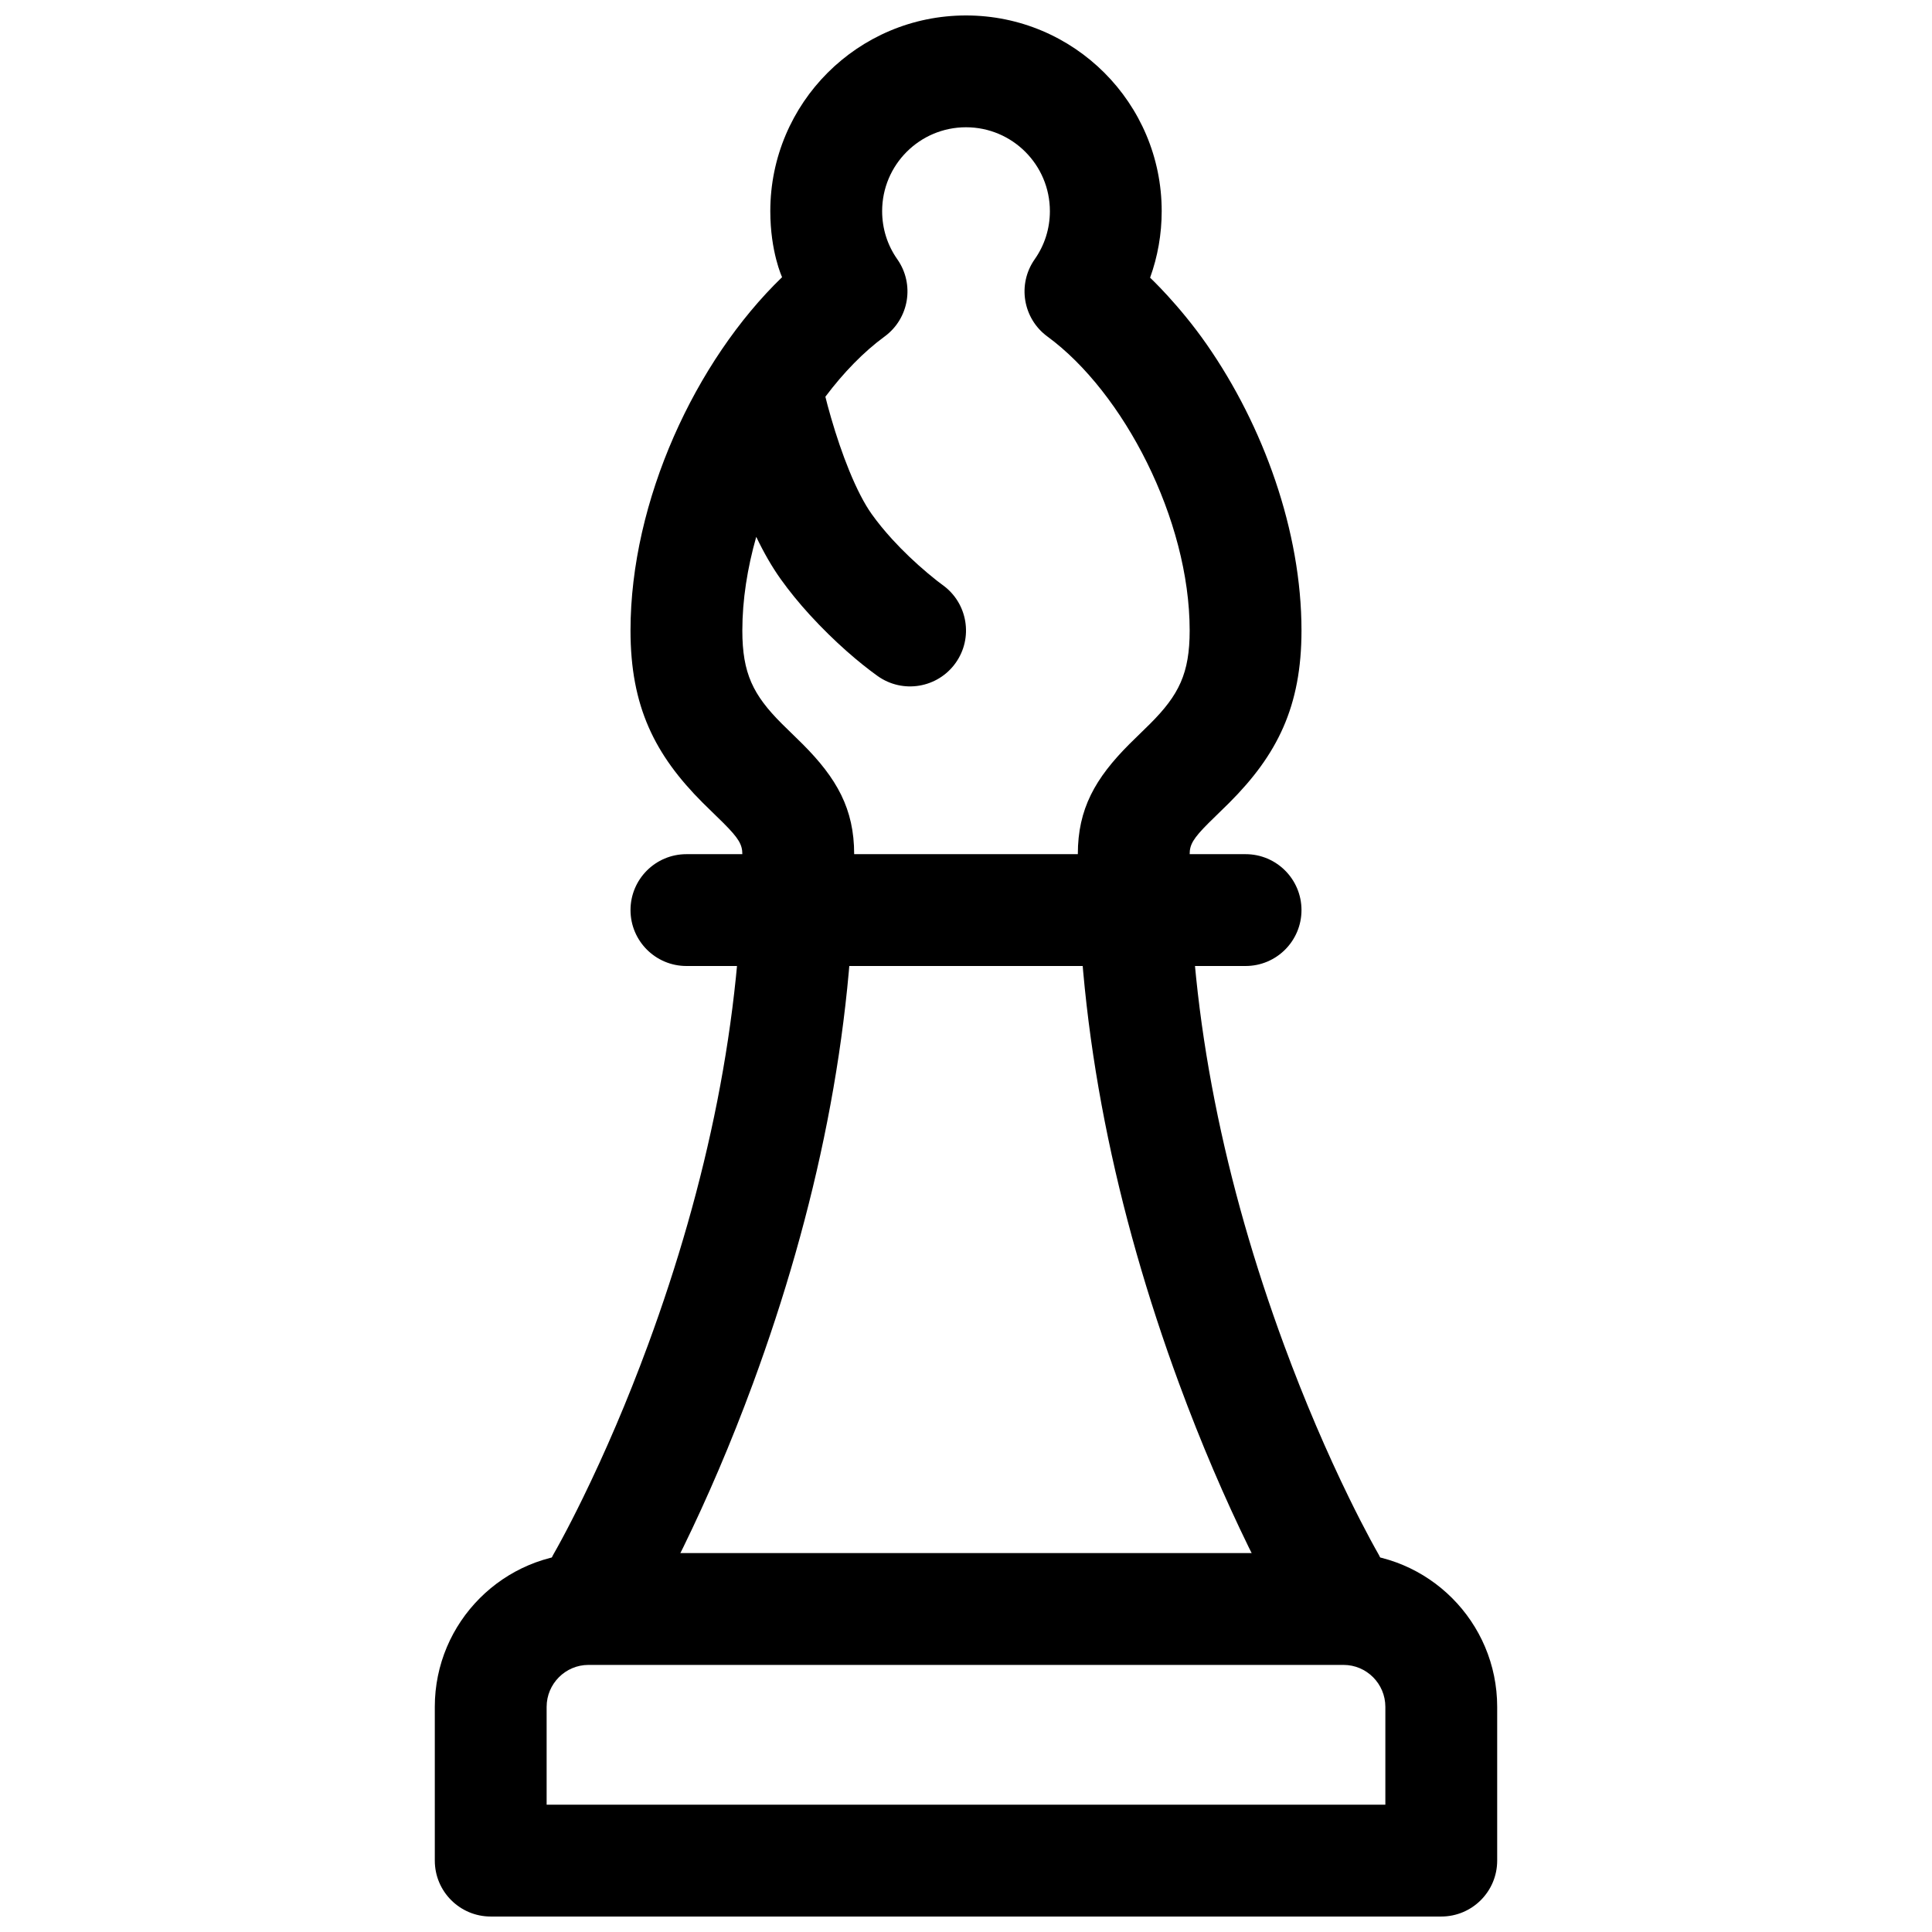 <?xml version="1.0" encoding="UTF-8"?>
<!-- The Best Svg Icon site in the world: iconSvg.co, Visit us! https://iconsvg.co -->
<svg width="800px" height="800px" version="1.1" viewBox="144 144 512 512" xmlns="http://www.w3.org/2000/svg">
 <defs>
  <clipPath id="b">
   <path d="m259 370h282v281.9h-282z"/>
  </clipPath>
  <clipPath id="a">
   <path d="m288 148.09h224v429.91h-224z"/>
  </clipPath>
 </defs>
 <g>
  <g clip-path="url(#b)">
   <path d="m299.94 585.22h200.12c6.098 0 11.074 4.988 11.074 11.113v25.93h-222.27v-25.93c0-6.121 4.992-11.113 11.074-11.113zm-40.711 51.863c0 8.184 6.637 14.816 14.82 14.816h251.9c8.184 0 14.82-6.633 14.82-14.816v-40.75c0-22.477-18.23-40.75-40.711-40.75h-200.12c-22.449 0-40.711 18.262-40.711 40.75zm66.684-266.72c-8.184 0-14.82 6.633-14.82 14.816 0 8.184 6.637 14.82 14.82 14.82h148.18c8.184 0 14.816-6.637 14.816-14.82 0-8.184-6.633-14.816-14.816-14.816z" fill-rule="evenodd"/>
  </g>
  <g clip-path="url(#a)">
   <path d="m344.41 286.27c-2.352 8.273-3.684 16.711-3.684 24.816 0 11.379 2.859 17.094 10.477 24.715 0.844 0.844 4.492 4.375 5.441 5.328 9.129 9.125 13.719 17.246 13.719 29.23 0 47.316-10.078 94.824-26.844 140.34-5.856 15.887-12.129 30.41-18.418 43.285-3.812 7.809-6.82 13.395-8.621 16.477-4.121 7.07-13.195 9.457-20.266 5.336-7.066-4.125-9.457-13.199-5.332-20.266 0.32-0.555 1-1.758 1.98-3.582 1.684-3.125 3.566-6.793 5.606-10.969 5.867-12.012 11.75-25.621 17.242-40.527 15.645-42.469 25.016-86.648 25.016-130.09 0-2.523-0.93-4.172-5.035-8.277-0.727-0.727-4.375-4.258-5.441-5.324-12.754-12.754-19.16-25.562-19.16-45.672 0-34.32 17.16-71.418 40.168-93.637 0 0-3.121-6.699-3.121-17.496 0-28.645 23.219-51.863 51.863-51.863 28.641 0 51.859 23.219 51.859 51.863 0 6.094-1.059 12.047-3.074 17.629 0 0 7.707 7.223 14.961 17.625 15.074 21.625 25.16 49.566 25.16 75.879 0 20.109-6.402 32.918-19.156 45.672-1.07 1.066-4.715 4.598-5.441 5.324-4.106 4.106-5.039 5.754-5.039 8.277 0 43.441 9.371 87.621 25.02 130.09 5.492 14.906 11.371 28.516 17.238 40.527 2.039 4.176 3.926 7.844 5.606 10.969 0.984 1.824 1.66 3.027 1.98 3.582 4.125 7.066 1.738 16.141-5.332 20.266-7.07 4.121-16.141 1.734-20.266-5.336-1.797-3.082-4.805-8.668-8.617-16.477-6.289-12.875-12.566-27.398-18.418-43.285-16.77-45.512-26.848-93.02-26.848-140.34 0-11.984 4.594-20.105 13.719-29.23 0.953-0.953 4.598-4.484 5.441-5.328 7.621-7.621 10.477-13.336 10.477-24.715 0-29.414-17.535-63.141-37.695-77.902-6.512-4.769-8.012-13.871-3.371-20.477 2.609-3.707 4.023-8.105 4.023-12.754 0-12.277-9.953-22.227-22.227-22.227-12.277 0-22.227 9.949-22.227 22.227 0 4.648 1.41 9.047 4.019 12.754 4.641 6.606 3.141 15.707-3.371 20.477-5.531 4.051-10.863 9.527-15.691 15.953 0.305 1.246 0.812 3.184 1.512 5.594 1.398 4.82 3.023 9.625 4.82 14.02 1.973 4.832 4.019 8.797 5.949 11.496 1.582 2.215 3.406 4.445 5.426 6.656 2.957 3.242 6.172 6.269 9.379 8.969 1.891 1.59 3.301 2.676 3.977 3.156 6.66 4.758 8.203 14.012 3.445 20.672-4.758 6.66-14.012 8.203-20.672 3.445-4.695-3.356-11.324-8.934-18.016-16.258-2.781-3.051-5.352-6.188-7.656-9.414-2.336-3.273-4.481-7.023-6.484-11.203z" fill-rule="evenodd"/>
  </g>
 </g>
</svg>